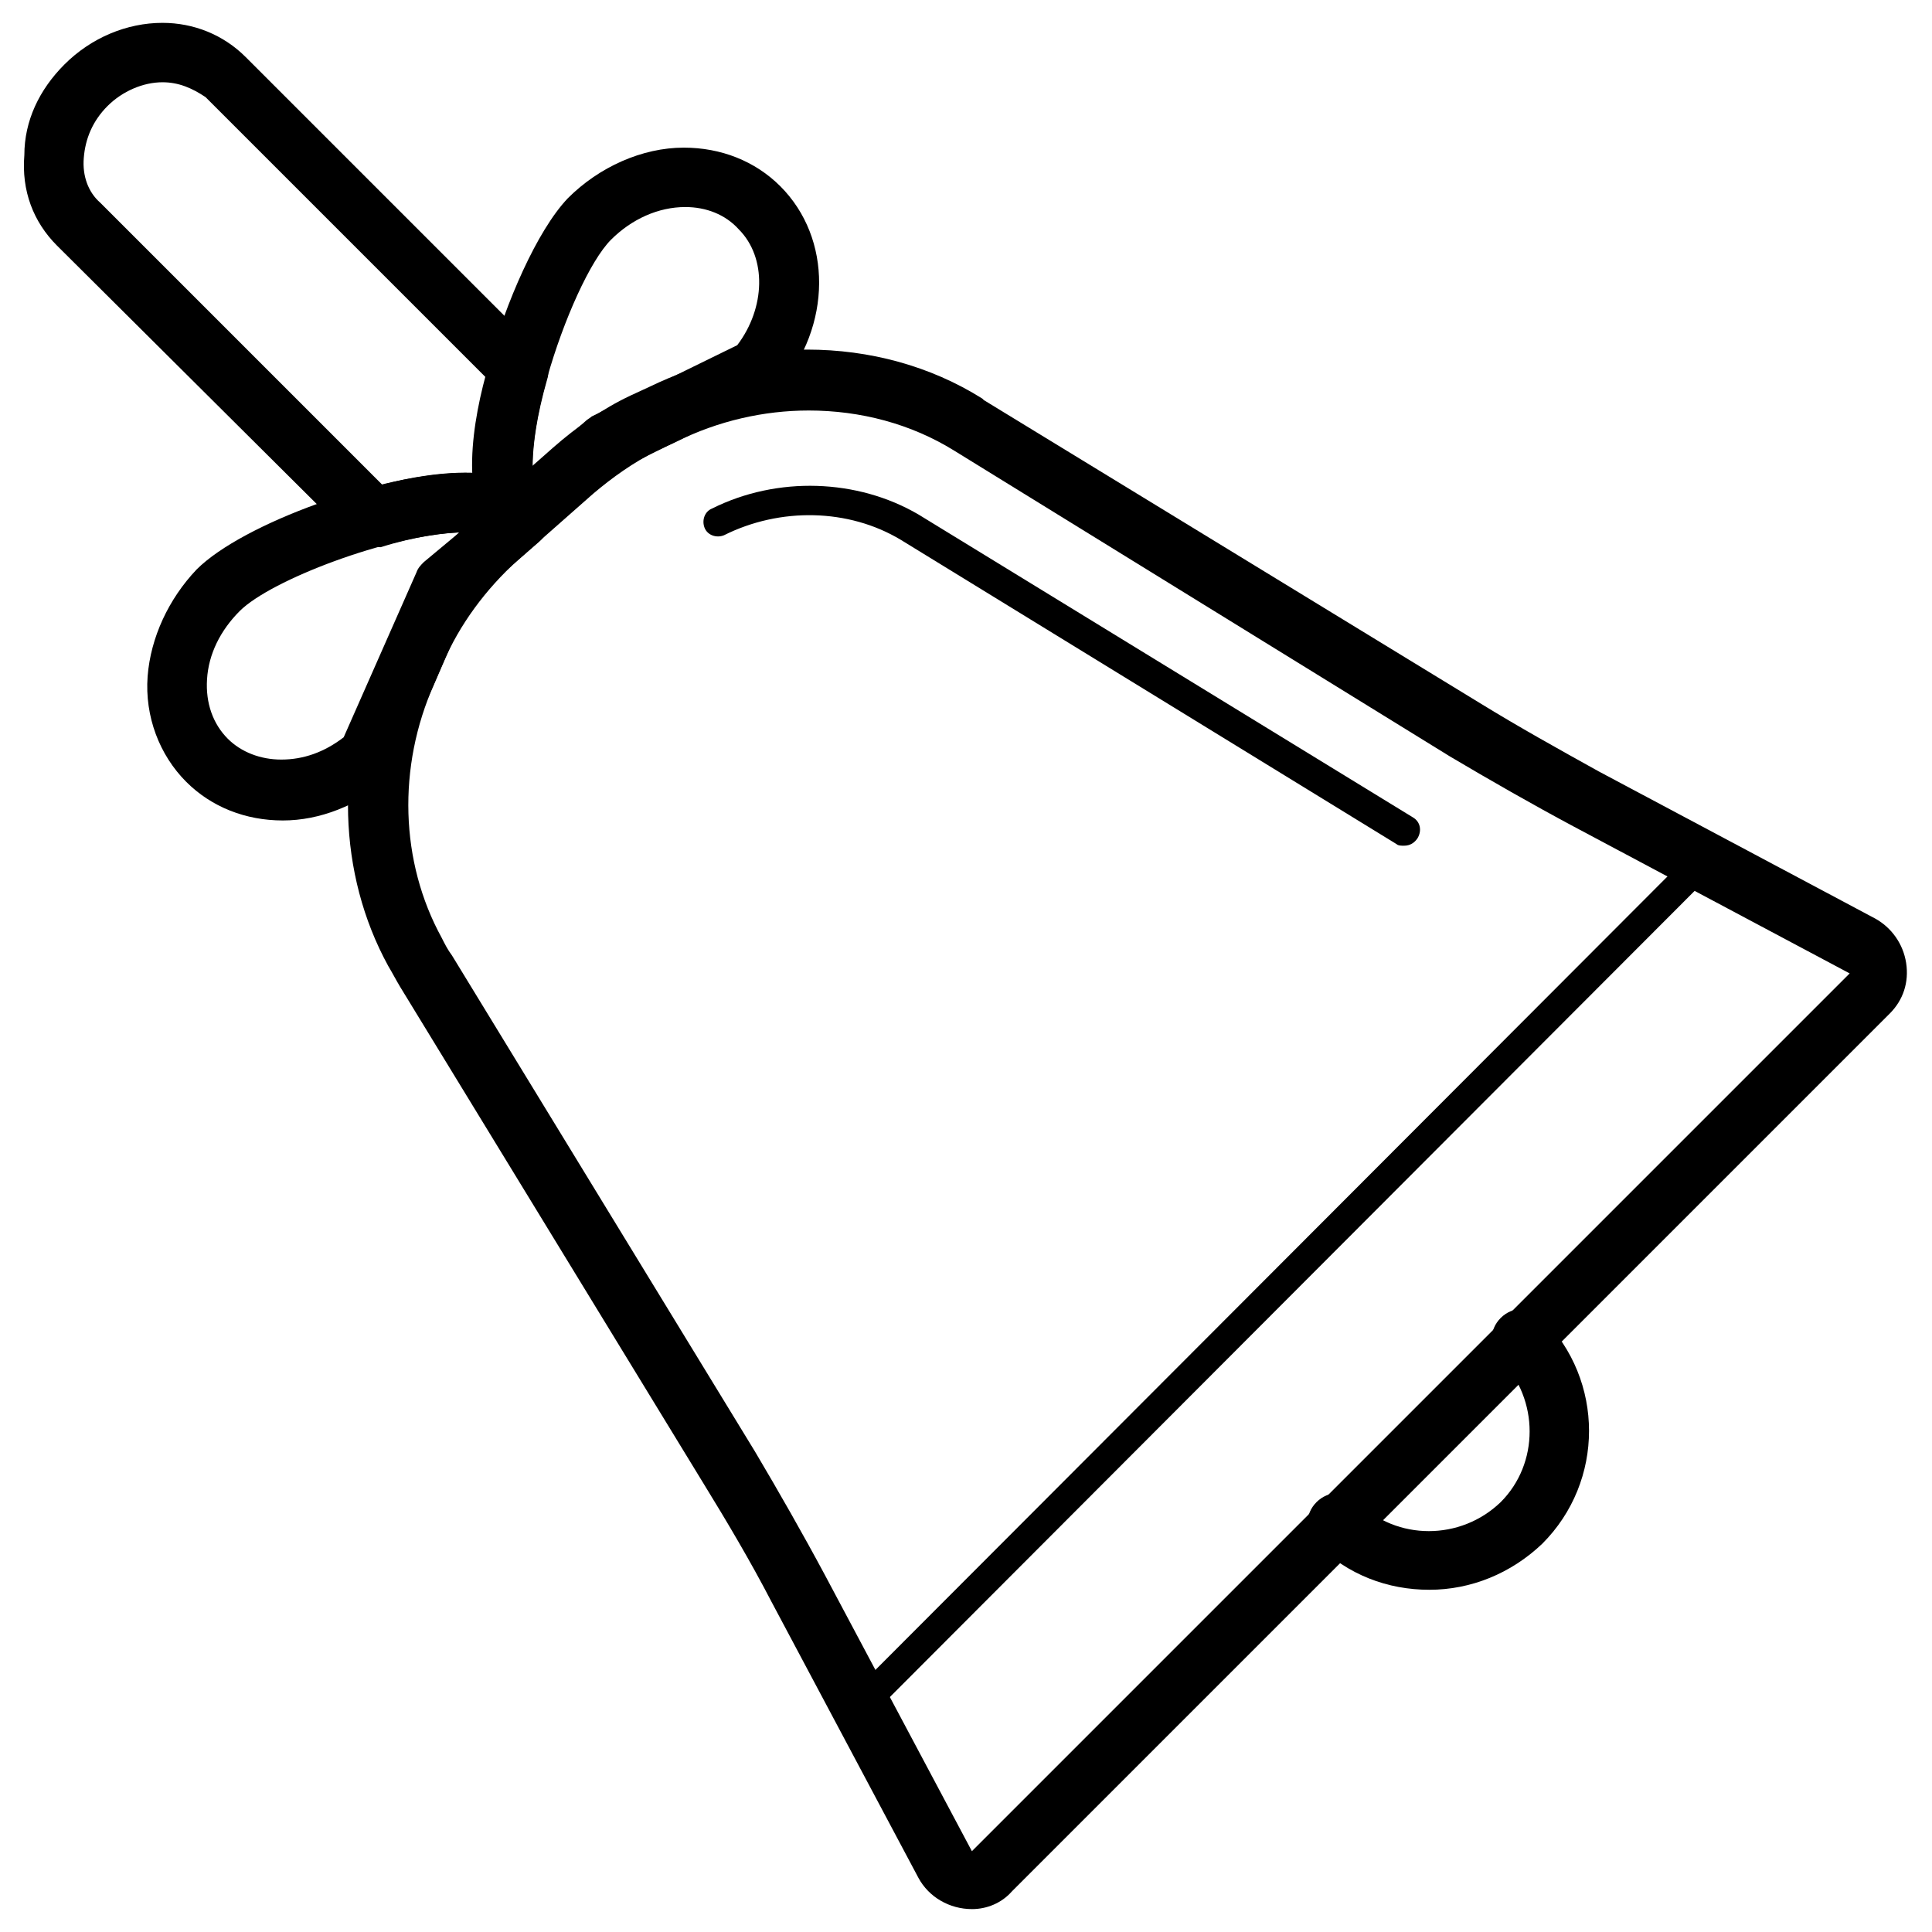 <?xml version="1.0" encoding="UTF-8"?>
<!-- Uploaded to: ICON Repo, www.svgrepo.com, Generator: ICON Repo Mixer Tools -->
<svg fill="#000000" width="800px" height="800px" version="1.1" viewBox="144 144 512 512" xmlns="http://www.w3.org/2000/svg">
 <g>
  <path d="m522.8 565.31c-11.02 0-21.648-3.938-29.914-12.203-3.148-3.148-3.148-7.871 0-11.02 3.148-3.148 7.871-3.148 11.02 0 10.234 10.234 27.16 10.234 37.785 0 10.234-10.234 10.234-27.16 0-37.785-3.148-3.148-3.148-7.871 0-11.02 3.148-3.148 7.871-3.148 11.02 0 16.531 16.531 16.531 43.297 0 59.828-8.262 7.867-18.887 12.199-29.91 12.199z"/>
  <path d="m372.05 599.95c-1.18 0-1.969-0.395-2.754-1.18-1.574-1.574-1.574-3.938 0-5.512l223.56-223.96c1.574-1.574 3.938-1.574 5.512 0s1.574 3.938 0 5.512l-223.57 223.96c-0.789 0.785-1.969 1.18-2.754 1.18z"/>
  <path d="m401.57 649.93c-5.902 0-11.414-3.148-14.168-8.266l-38.965-73.211c-5.512-10.629-11.809-21.254-18.105-31.488l-80.301-131.46c-1.18-1.969-1.969-3.543-3.148-5.512-13.383-24.402-14.168-55.105-2.363-81.477l2.363-5.512c5.512-12.203 13.777-23.617 23.617-32.668l20.074-17.711c6.297-5.512 12.988-10.234 20.469-13.777l5.117-2.363c12.988-6.297 27.551-9.84 41.723-9.84 16.531 0 32.668 4.328 46.445 12.988l0.395 0.395 131.46 80.293c10.234 6.297 20.859 12.203 31.488 18.105l73.211 38.965c4.328 2.363 7.477 6.691 8.266 11.809 0.789 5.117-0.789 9.84-4.328 13.383l-232.62 232.62c-2.762 3.156-6.699 4.731-10.633 4.731zm-43.297-397.14c-11.809 0-24.008 2.754-35.031 8.266l-5.117 2.363c-6.297 3.148-11.809 7.086-16.926 11.414l-20.074 17.711c-8.266 7.477-15.352 16.926-19.68 27.16l-2.363 5.512c-9.84 22.043-9.055 47.23 1.969 67.305 0.789 1.574 1.574 3.148 2.754 4.723l80.293 131.46c6.297 10.629 12.594 21.648 18.5 32.668l38.965 73.211 232.62-232.62-73.211-38.965c-11.02-5.902-22.043-12.203-32.668-18.5l-131.45-81.086c-11.418-7.082-24.797-10.625-38.574-10.625z"/>
  <path d="m516.11 368.12c-0.789 0-1.574 0-1.969-0.395l-131.46-80.688c-13.777-8.266-31.883-8.66-46.84-1.18-1.969 0.789-4.328 0-5.117-1.969-0.789-1.969 0-4.328 1.969-5.117 17.32-8.66 38.574-7.871 54.711 1.574l131.07 80.293c1.969 1.18 2.363 3.543 1.18 5.512-0.785 1.18-1.969 1.969-3.543 1.969z"/>
  <path d="m218.94 361.43c-9.84 0-18.895-3.543-25.586-10.234-7.086-7.086-11.02-17.32-10.234-27.945 0.789-10.234 5.512-20.469 12.988-28.34 12.203-12.203 49.199-25.586 71.242-25.586 8.66 0 14.957 1.969 19.285 5.902 0.395 0.395 0.789 0.789 1.18 1.18 2.363 3.148 2.363 8.266-0.789 11.02l-18.5 16.137-19.285 44.082c-0.395 1.18-1.18 1.969-1.969 2.754-8.652 7.094-18.492 11.031-28.332 11.031zm46.84-76.359c-18.895 0.789-49.988 12.598-58.254 20.863-5.117 5.117-8.266 11.414-8.66 18.105-0.395 6.297 1.574 11.809 5.512 15.742 3.543 3.543 8.66 5.512 14.168 5.512 5.902 0 11.414-1.969 16.531-5.902l19.285-43.691c0.395-1.18 1.18-1.969 1.969-2.754z"/>
  <path d="m281.52 289.4c-1.574 0-3.543-0.395-4.723-1.574l4.723-6.297-5.117 6.297c-0.395-0.395-0.789-0.789-1.18-1.18-9.445-9.445-6.297-30.699-1.574-46.445 4.328-15.742 12.594-35.031 20.859-43.691 8.266-8.266 19.68-13.383 30.699-13.383 9.84 0 18.895 3.543 25.586 10.234 13.777 13.777 13.777 37-0.395 53.531-0.789 0.789-1.574 1.574-2.363 1.969l-39.359 19.285-22.043 19.285c-1.176 1.18-3.144 1.969-5.113 1.969zm44.086-90.531c-7.086 0-14.168 3.148-19.68 8.66-5.512 5.512-12.594 21.254-16.926 36.605-3.148 11.02-3.938 18.895-3.938 24.008l14.168-12.594c0.395-0.395 1.18-0.789 1.574-1.18l38.574-18.895c7.477-9.84 7.871-23.223 0.395-30.699-3.543-3.938-8.66-5.906-14.168-5.906z"/>
  <path d="m242.56 289c-1.969 0-3.938-0.789-5.512-2.363l-77.934-77.539c-6.297-6.297-9.445-14.562-8.66-24.008 0.004-9.055 3.938-17.32 10.629-24.012 7.086-7.086 16.531-11.02 25.977-11.02 8.266 0 16.137 3.148 22.043 9.055l77.934 77.934c1.969 1.969 2.754 5.117 1.969 7.477-5.512 19.285-3.938 29.52-2.363 31.094 1.574 1.574 2.363 3.543 2.363 5.512s-0.789 3.938-2.363 5.512c-3.148 3.148-7.871 3.148-11.02 0-0.395-0.395-2.754-1.574-7.871-1.574-5.902 0-14.168 1.18-22.828 3.938-1.184-0.004-1.969-0.004-2.363-0.004zm-55.5-123.2c-5.117 0-10.629 2.363-14.562 6.297-3.938 3.938-5.902 8.66-6.297 13.777-0.395 4.723 1.18 9.055 4.328 11.809l74.785 74.785c7.086-1.969 16.531-3.543 24.797-3.148-0.395-7.871 1.18-16.531 3.148-24.797l-74.785-74.785c-3.539-2.363-7.082-3.938-11.414-3.938z"/>
 </g>
</svg>